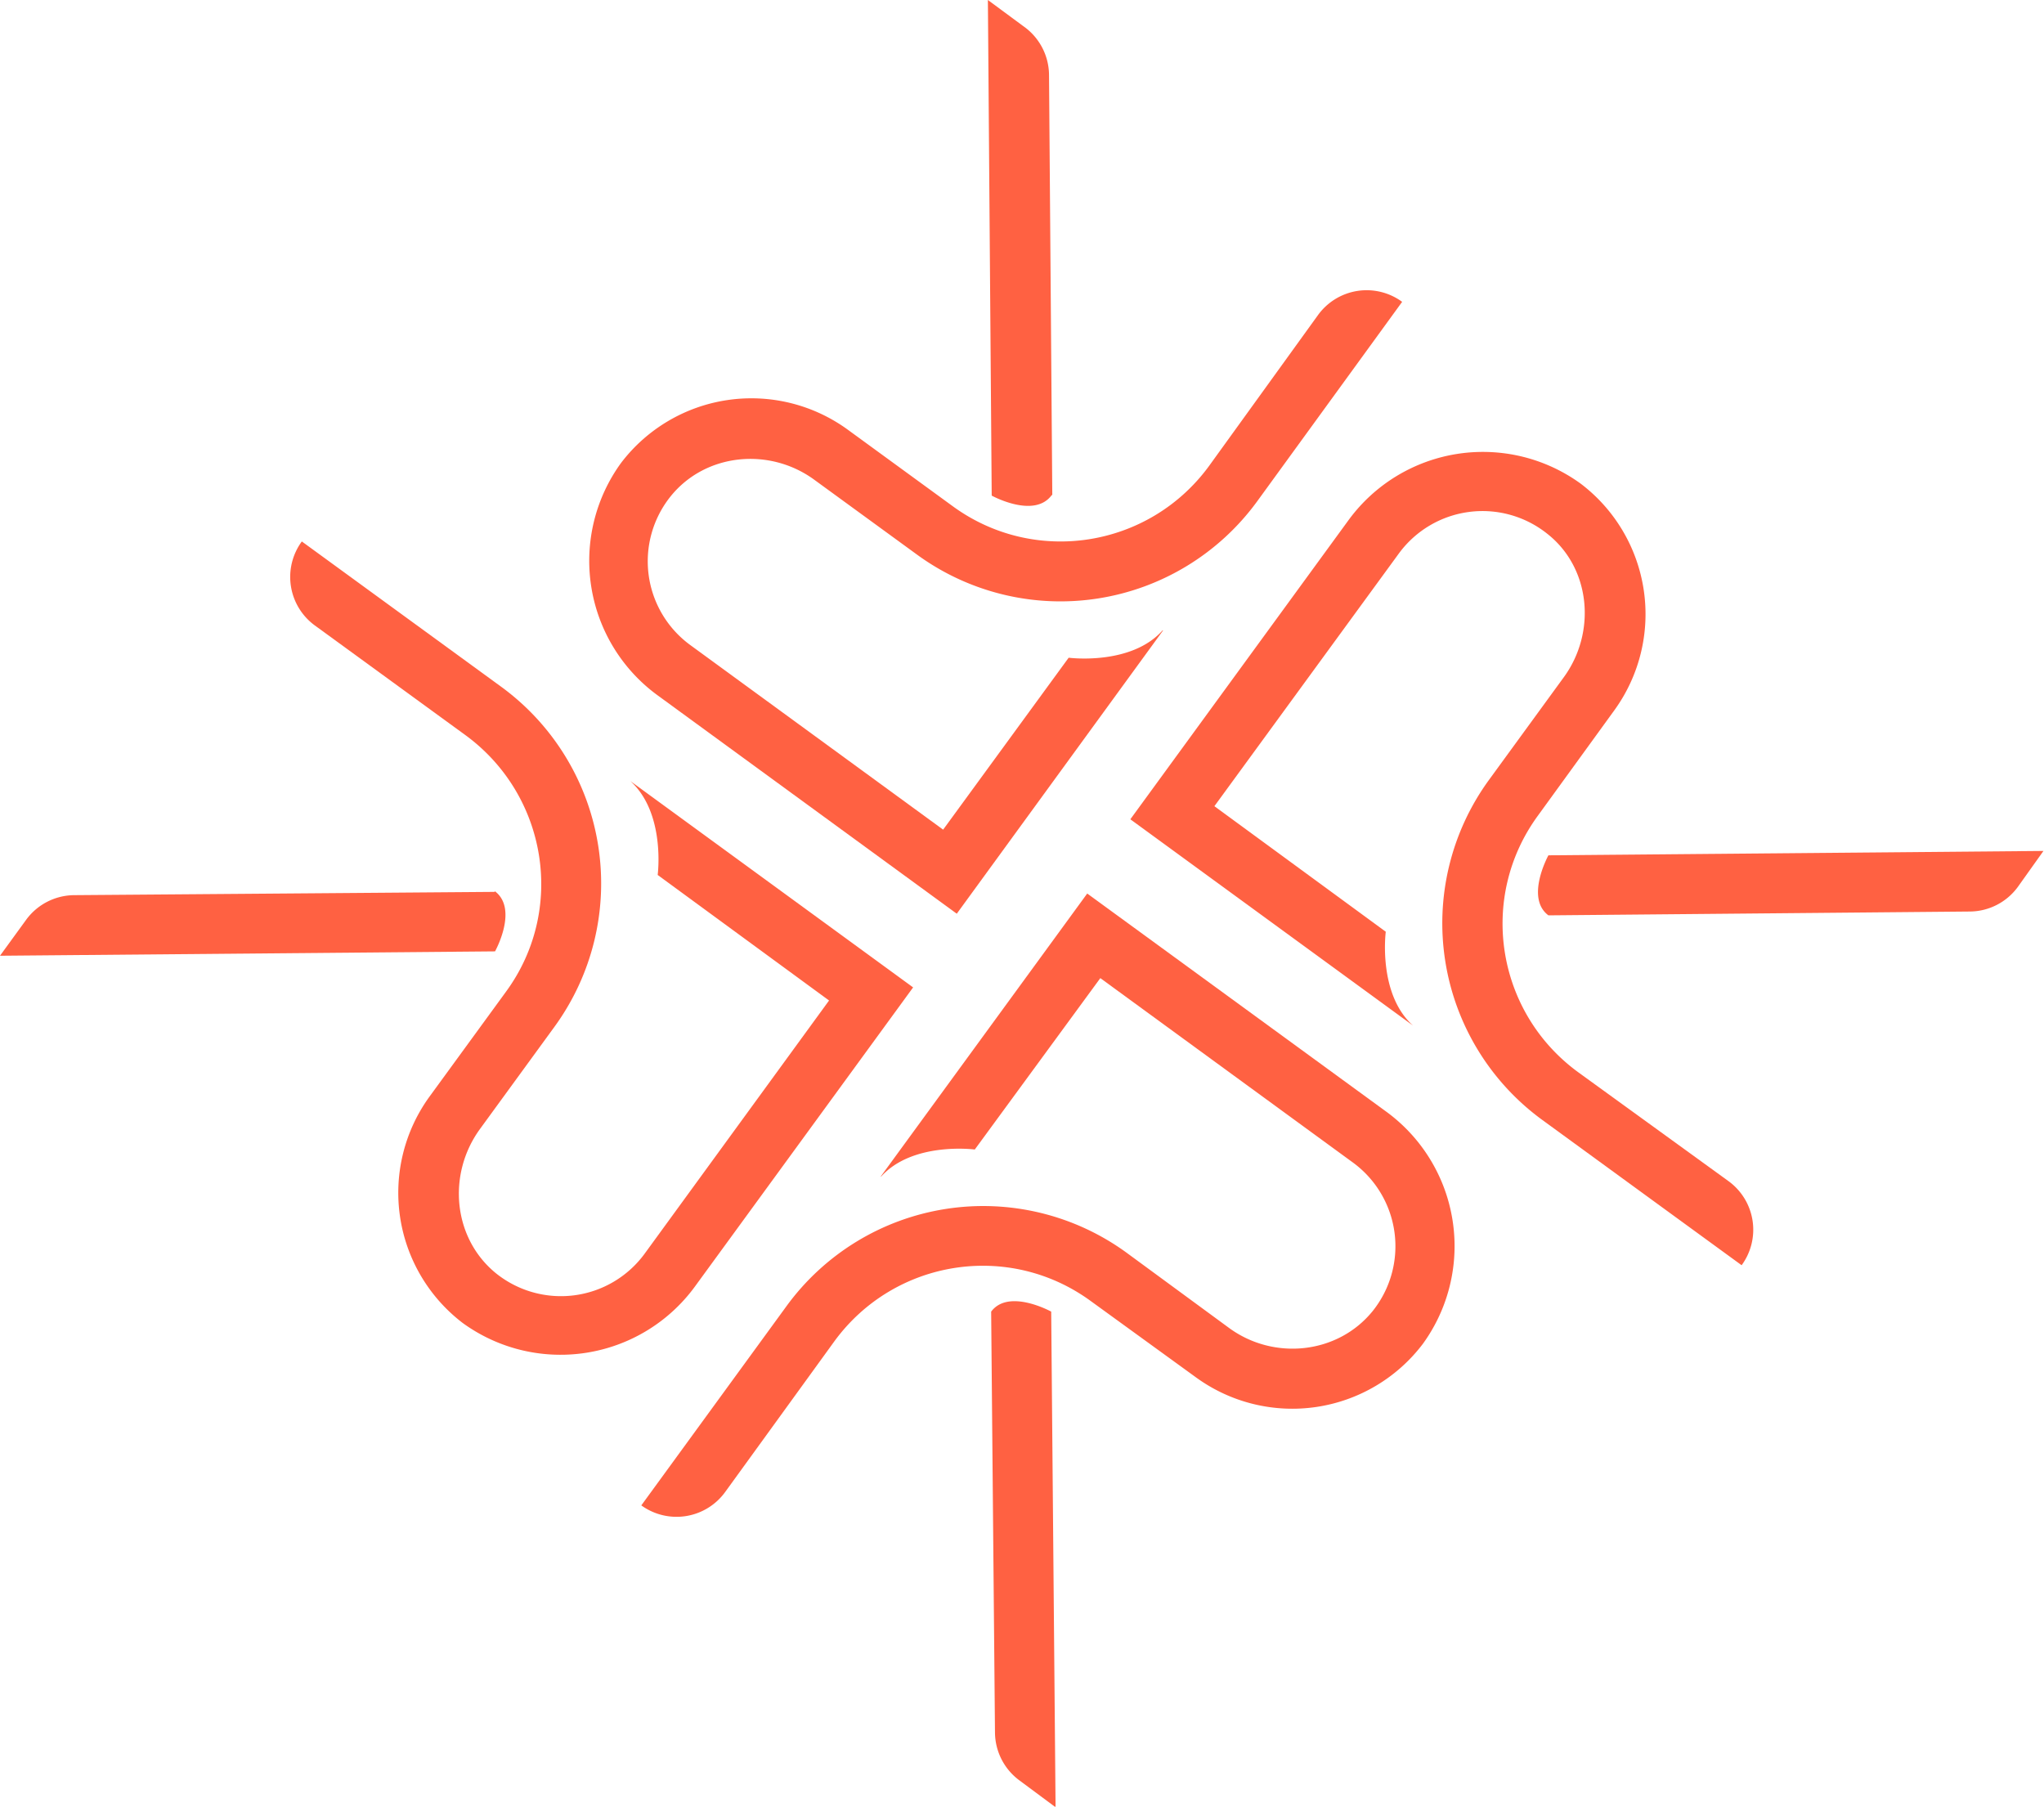 <svg xmlns="http://www.w3.org/2000/svg" viewBox="0 0 374.5 331">
   <g fill="#FF6142">
      <path d="m258.9 187.9-51.8-37.8L247 95.4a30.5 30.5 0 0 1 42.6-6.8 30 30 0 0 1 6.2 41.5l-14 19.3c-11 15-7.7 36 7.3 47l27.6 20a11 11 0 0 1 2.4 15.4l-36.5-26.6a44.6 44.6 0 0 1-9.8-62.3l13.7-18.8c6-8.2 5-20-3-26.3a19 19 0 0 0-27.2 3.6l-33.8 46.3 31.4 23s-1.5 11.4 5 17.2z" />
      <path d="m283.8 167.7 77-.7a11 11 0 0 0 8.9-4.5l4.7-6.6-90.7.8s-4.3 7.8 0 11zM161.4 215.5l37.8-51.8 54.7 39.9a30.5 30.5 0 0 1 6.8 42.6 30 30 0 0 1-41.5 6.2l-19.3-14c-15-11-36-7.7-47 7.3l-20 27.6a11 11 0 0 1-15.4 2.5l26.6-36.5a44.6 44.6 0 0 1 62.3-9.8l18.8 13.8c8.2 6 19.9 4.8 26.3-3.1a19 19 0 0 0-3.6-27.2l-46.3-33.8-23 31.4s-11.4-1.5-17.2 5z" />
      <path d="m181.6 240.4.7 77a11 11 0 0 0 4.5 8.8l6.6 4.9-.8-90.8s-7.8-4.3-11 0zM115.5 143.1l51.8 37.8-39.9 54.7a30.5 30.5 0 0 1-42.6 6.8 30 30 0 0 1-6.1-41.5l14-19.2c11-15 7.6-36-7.4-47l-27.6-20.1a11 11 0 0 1-2.4-15.4l36.5 26.6a44.6 44.6 0 0 1 9.8 62.3l-13.7 18.8c-6 8.3-4.9 20 3 26.4a19 19 0 0 0 27.2-3.6l33.8-46.4-31.4-23s1.5-11.3-5-17.2z" />
      <path d="m90.6 163.4-77 .6a11 11 0 0 0-8.8 4.5L0 175.1l90.7-.8s4.3-7.7 0-11zM213.1 115.5l-37.8 51.9-54.8-40a30.5 30.5 0 0 1-6.7-42.6 30 30 0 0 1 41.5-6.1l19.2 14c15 11 36 7.7 47-7.3l20-27.7a11 11 0 0 1 15.4-2.4l-26.6 36.6a44.6 44.6 0 0 1-62.3 9.7l-18.8-13.7c-8.2-6-19.9-4.9-26.3 3a19 19 0 0 0 3.6 27.3l46.3 33.8 23-31.5s11.4 1.5 17.2-5z" />
      <path d="m192.8 90.7-.6-77.1a11 11 0 0 0-4.7-8.8L181 0l.7 90.8s7.8 4.3 11-.1z" />
   </g>
</svg>